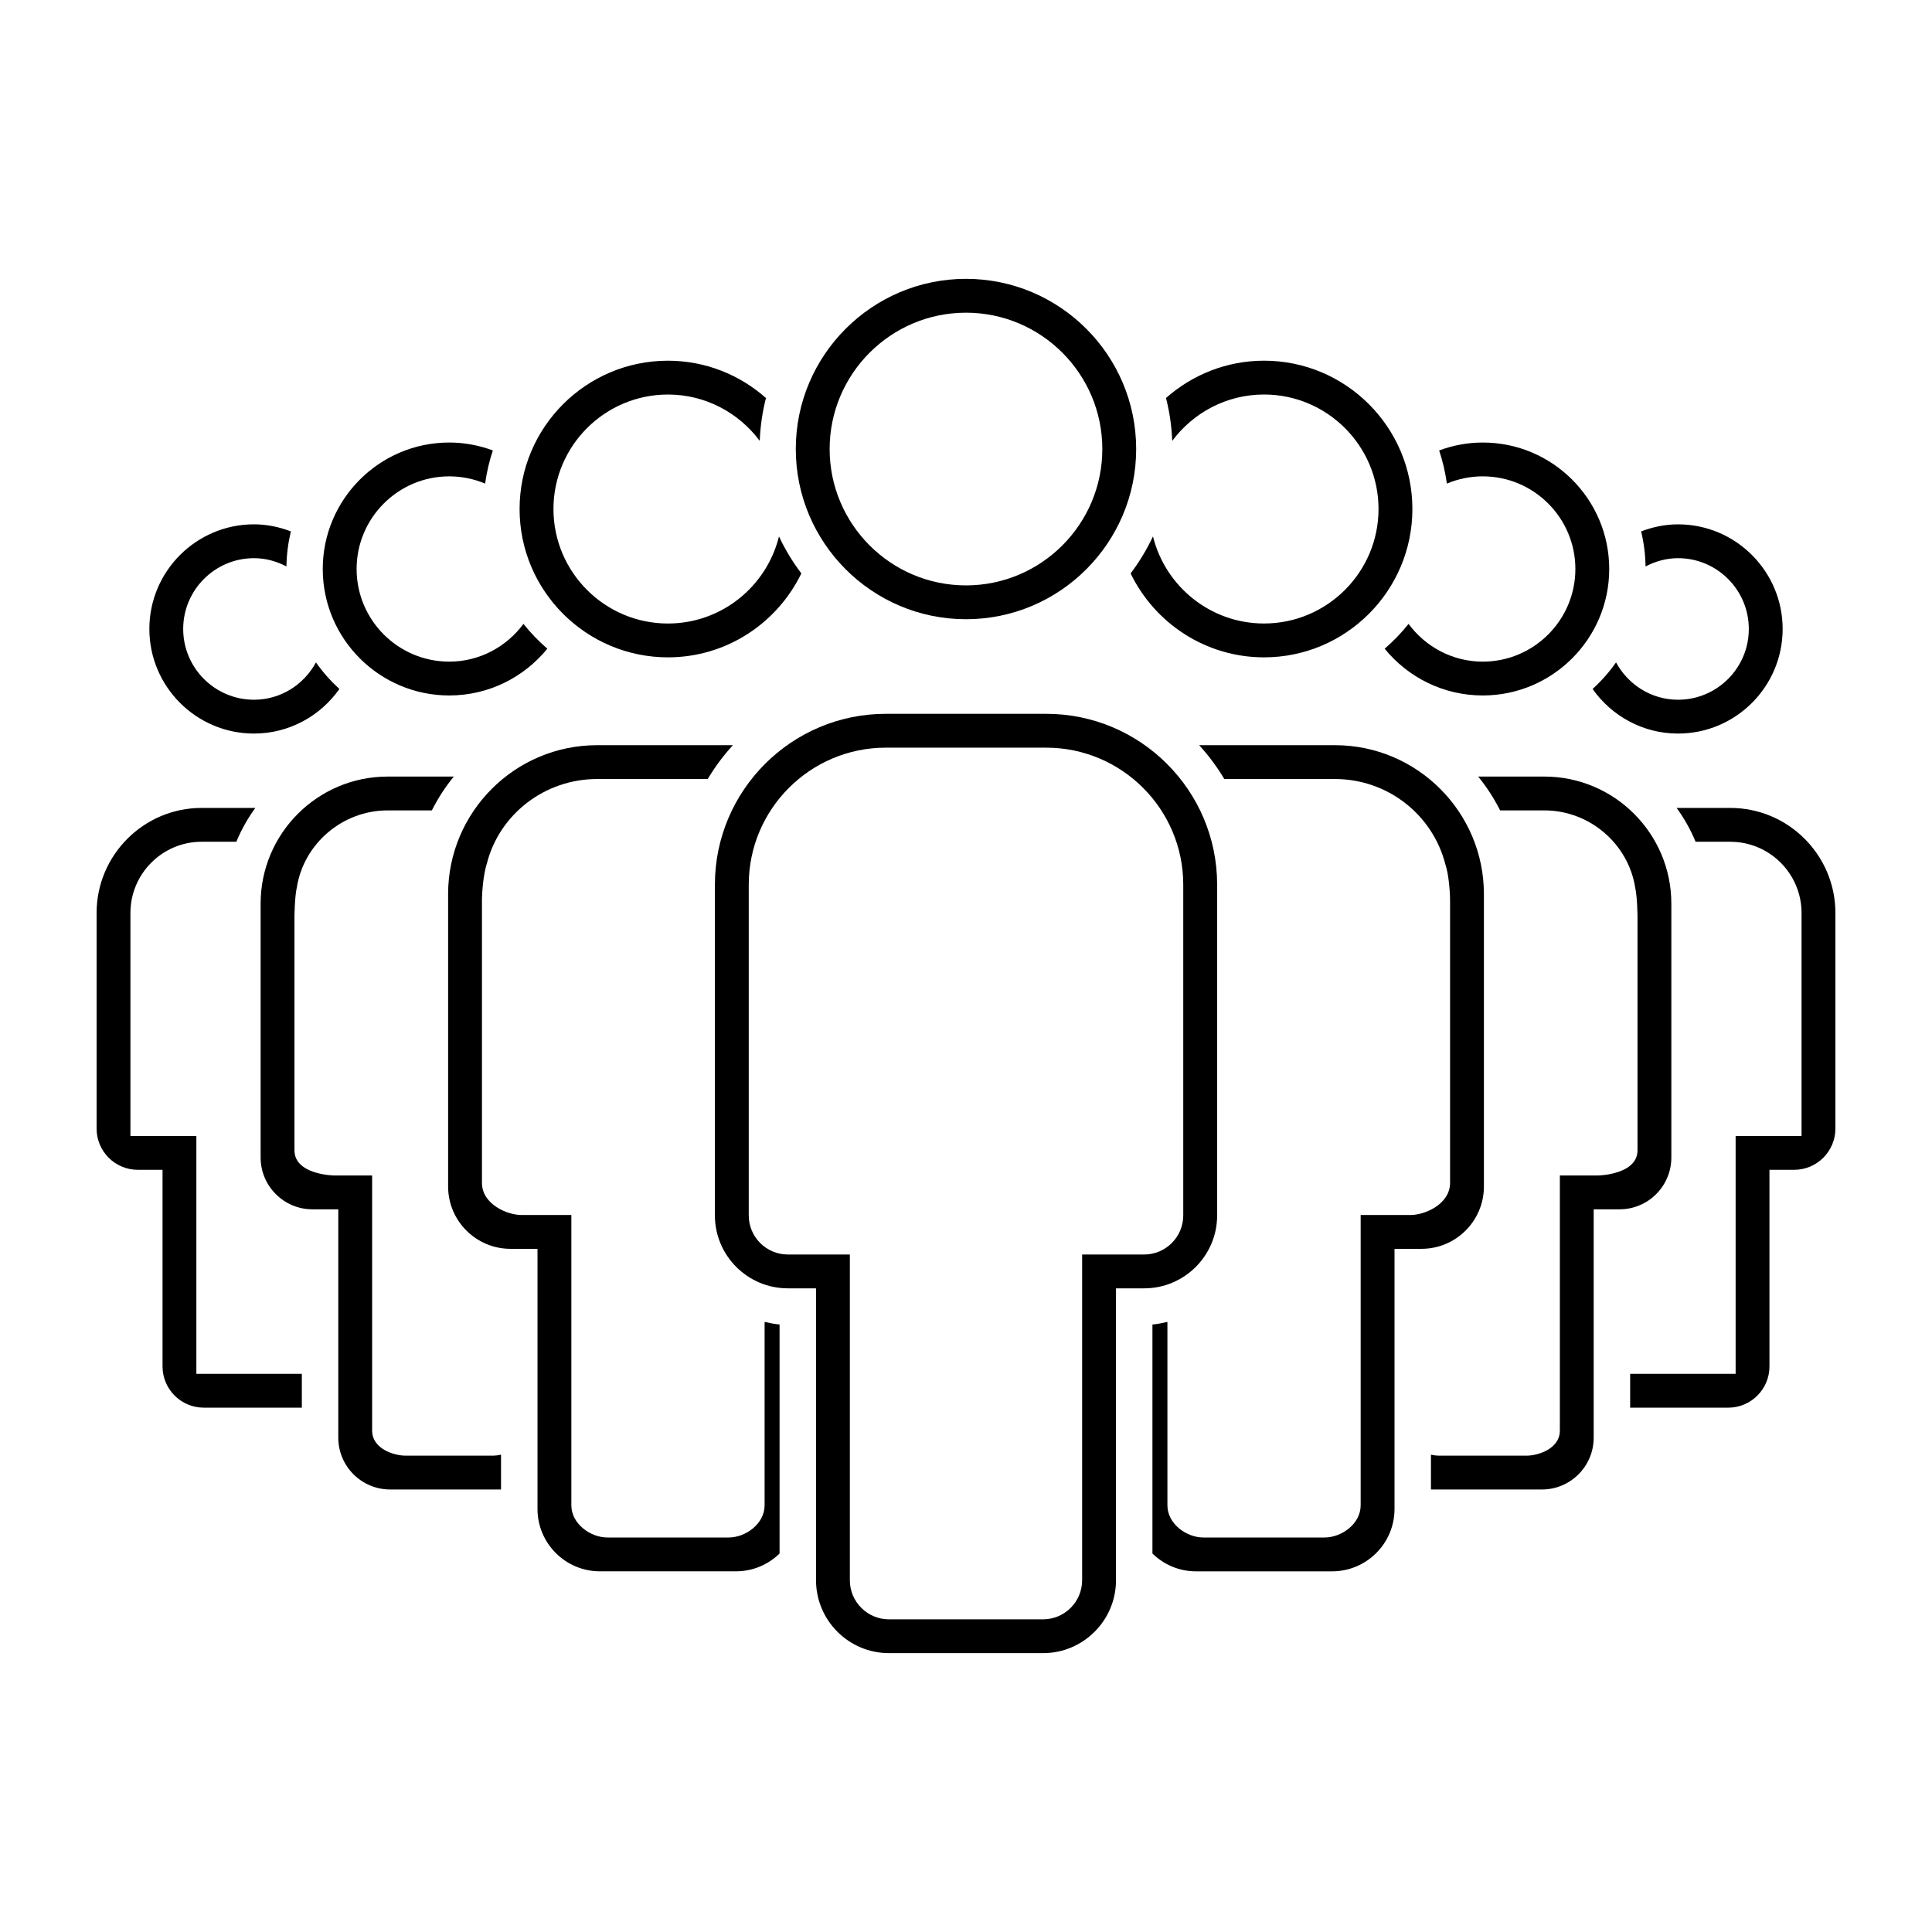 <svg xmlns="http://www.w3.org/2000/svg" xmlns:xlink="http://www.w3.org/1999/xlink" version="1.1" x="0px" y="0px" viewBox="0 0 100 100" style="enable-background:new 0 0 100 100;" xml:space="preserve" width="100px" height="100px"><symbol viewBox="-12.754 -31.378 25.509 59.818"><g><path style="" d="M6.112,10.396H-6.112    c-2.003,0-3.643-1.639-3.643-3.643V-8.43c0-1.816,1.486-3.302,3.302-3.302h0.36v-13.344c0-1.816,1.486-3.302,3.302-3.302H2.79    c1.816,0,3.302,1.486,3.302,3.302v13.344h0.36c1.816,0,3.302,1.486,3.302,3.302V6.754C9.754,8.757,8.115,10.396,6.112,10.396z" fill="#FFFFFF" stroke="#F1F2F2" stroke-width="6" stroke-miterlimit="3"/><g><path style="" d="M-0.646,18.281c-1.252,0-2.271,1.019-2.271,2.271v2.617c0,1.252,1.019,2.271,2.271,2.271h1.292     c1.252,0,2.271-1.019,2.271-2.271v-2.617c0-1.252-1.019-2.271-2.271-2.271H-0.646z" fill="#FFFFFF"/><path style="" d="M0.646,28.44h-1.292c-2.899,0-5.271-2.372-5.271-5.271v-2.617c0-2.899,2.372-5.271,5.271-5.271     h1.292c2.899,0,5.271,2.372,5.271,5.271v2.617C5.917,26.068,3.545,28.44,0.646,28.44L0.646,28.44z" fill="#F1F2F2"/></g></g><g><path style="" d="M6.112,10.396H-6.112c-2.003,0-3.643-1.639-3.643-3.643V-8.43    c0-1.816,1.486-3.302,3.302-3.302h0.36v-13.344c0-1.816,1.486-3.302,3.302-3.302H2.79c1.816,0,3.302,1.486,3.302,3.302v13.344    h0.36c1.816,0,3.302,1.486,3.302,3.302V6.754C9.754,8.757,8.115,10.396,6.112,10.396z" stroke="#000000" stroke-miterlimit="3"/><g><path d="M-0.646,15.781c-2.631,0-4.771,2.14-4.771,4.771v2.617c0,2.631,2.14,4.771,4.771,4.771h1.292     c2.631,0,4.771-2.14,4.771-4.771v-2.617c0-2.631-2.14-4.771-4.771-4.771H-0.646z"/><path d="M0.646,27.44c2.355,0,4.271-1.916,4.271-4.271v-2.617c0-2.355-1.916-4.271-4.271-4.271h-1.292     c-2.355,0-4.271,1.916-4.271,4.271v2.617c0,2.355,1.916,4.271,4.271,4.271H0.646 M0.646,28.44h-1.292     c-2.899,0-5.271-2.372-5.271-5.271v-2.617c0-2.899,2.372-5.271,5.271-5.271h1.292c2.899,0,5.271,2.372,5.271,5.271v2.617     C5.917,26.068,3.545,28.44,0.646,28.44L0.646,28.44z"/></g></g></symbol><symbol viewBox="-12.754 -31.379 25.509 59.819"><g><path style="" d="M6.112,10.396H-6.112    c-2.003,0-3.643-1.639-3.643-3.643V-8.431c0-1.816,1.486-3.302,3.302-3.302h0.36v-13.344c0-1.816,1.486-3.302,3.302-3.302H2.79    c1.816,0,3.302,1.486,3.302,3.302v13.344h0.36c1.816,0,3.302,1.486,3.302,3.302V6.753C9.754,8.757,8.115,10.396,6.112,10.396z" fill="#FFFFFF" stroke="#F1F2F2" stroke-width="6" stroke-miterlimit="3"/><g><path style="" d="M-0.646,18.281c-1.252,0-2.271,1.019-2.271,2.271v2.617c0,1.252,1.019,2.271,2.271,2.271h1.292     c1.252,0,2.271-1.019,2.271-2.271v-2.617c0-1.252-1.019-2.271-2.271-2.271H-0.646z" fill="#FFFFFF"/><path style="" d="M0.646,28.44h-1.292c-2.899,0-5.271-2.372-5.271-5.271v-2.617c0-2.899,2.372-5.271,5.271-5.271     h1.292c2.899,0,5.271,2.372,5.271,5.271v2.617C5.917,26.068,3.545,28.44,0.646,28.44L0.646,28.44z" fill="#F1F2F2"/></g></g><g><path style="" d="M6.112,10.396H-6.112    c-2.003,0-3.643-1.639-3.643-3.643V-8.431c0-1.816,1.486-3.302,3.302-3.302h0.36v-13.344c0-1.816,1.486-3.302,3.302-3.302H2.79    c1.816,0,3.302,1.486,3.302,3.302v13.344h0.36c1.816,0,3.302,1.486,3.302,3.302V6.753C9.754,8.757,8.115,10.396,6.112,10.396z" fill="#FFFFFF" stroke="#000000" stroke-width="3" stroke-miterlimit="3"/><g><path style="" d="M-0.646,16.656c-2.148,0-3.896,1.748-3.896,3.896v2.617c0,2.148,1.748,3.896,3.896,3.896h1.292     c2.148,0,3.896-1.748,3.896-3.896v-2.617c0-2.148-1.748-3.896-3.896-3.896H-0.646z" fill="#FFFFFF"/><path d="M0.646,25.69c1.39,0,2.521-1.131,2.521-2.521v-2.617c0-1.39-1.131-2.521-2.521-2.521h-1.292     c-1.39,0-2.521,1.131-2.521,2.521v2.617c0,1.39,1.131,2.521,2.521,2.521H0.646 M0.646,28.44h-1.292     c-2.899,0-5.271-2.372-5.271-5.271v-2.617c0-2.899,2.372-5.271,5.271-5.271h1.292c2.899,0,5.271,2.372,5.271,5.271v2.617     C5.917,26.068,3.545,28.44,0.646,28.44L0.646,28.44z"/></g></g></symbol><symbol viewBox="-14.821 -32.984 29.644 65.967"><g><path style="" d="M3.372,9.536h-6.744    c-4.372,0-7.95-3.577-7.95-7.95v-11.902c0-2.108,1.725-3.832,3.832-3.832h0.418v-11.503c0-2.108,1.725-3.832,3.832-3.832h6.478    c2.108,0,3.832,1.725,3.832,3.832v11.503H7.49c2.108,0,3.832,1.725,3.832,3.832V1.586C11.322,5.959,7.745,9.536,3.372,9.536z" fill="#FFFFFF" stroke="#F2F2F2" stroke-width="7" stroke-miterlimit="3"/><path style="" d="M0.75,14.209h-1.5    c-3.365,0-6.118,2.753-6.118,6.118v3.038c0,3.365,2.753,6.118,6.118,6.118h1.5c3.365,0,6.118-2.753,6.118-6.118v-3.038    C6.868,16.962,4.115,14.209,0.75,14.209z" fill="#FFFFFF" stroke="#F2F2F2" stroke-width="7" stroke-miterlimit="3"/></g><g><g><path d="M-3.238-28.483c-1.562,0-2.833,1.271-2.833,2.832v12.503h-1.418c-1.562,0-2.833,1.271-2.833,2.833V1.586     c0,3.832,3.118,6.95,6.95,6.95h6.744c3.832,0,6.95-3.118,6.95-6.95v-11.901c0-1.563-1.271-2.833-2.833-2.833H6.072v-12.503     c0-1.562-1.271-2.832-2.833-2.832H-3.238z"/><path d="M3.372,7.536c3.281,0,5.95-2.669,5.95-5.95v-11.902c0-1.01-0.822-1.833-1.832-1.833H7.072h-2v-2v-11.503     c0-1.01-0.822-1.833-1.833-1.833h-6.478c-1.01,0-1.832,0.822-1.832,1.833v11.503v2h-2h-0.418c-1.01,0-1.832,0.822-1.832,1.833     V1.586c0,3.281,2.669,5.95,5.95,5.95H3.372 M3.372,9.536h-6.744c-4.372,0-7.95-3.577-7.95-7.95v-11.902     c0-2.108,1.725-3.833,3.832-3.833h0.418v-11.503c0-2.108,1.725-3.833,3.832-3.833h6.478c2.108,0,3.833,1.725,3.833,3.833v11.503     H7.49c2.108,0,3.832,1.725,3.832,3.833V1.586C11.322,5.959,7.745,9.536,3.372,9.536L3.372,9.536z"/></g><g><path d="M-0.75,15.209c-2.822,0-5.118,2.296-5.118,5.118v3.038c0,2.821,2.296,5.117,5.118,5.117h1.5     c2.822,0,5.118-2.296,5.118-5.117v-3.038c0-2.822-2.296-5.118-5.118-5.118H-0.75z"/><path d="M0.75,27.483c2.271,0,4.118-1.847,4.118-4.118v-3.038c0-2.271-1.847-4.118-4.118-4.118h-1.5     c-2.271,0-4.118,1.847-4.118,4.118v3.038c0,2.271,1.847,4.118,4.118,4.118H0.75 M0.75,29.483h-1.5     c-3.365,0-6.118-2.753-6.118-6.118v-3.038c0-3.365,2.753-6.118,6.118-6.118h1.5c3.365,0,6.118,2.753,6.118,6.118v3.038     C6.868,26.73,4.115,29.483,0.75,29.483L0.75,29.483z"/></g></g></symbol><symbol viewBox="-13.754 -32.379 27.509 60.818"><g><path style="" d="M6.112,10.396H-6.112    c-2.003,0-3.643-1.639-3.643-3.643V-8.431c0-1.816,1.486-3.302,3.302-3.302h0.36v-13.344c0-1.816,1.486-3.302,3.302-3.302H2.79    c1.816,0,3.302,1.486,3.302,3.302v13.344h0.36c1.816,0,3.302,1.486,3.302,3.302V6.753C9.755,8.757,8.115,10.396,6.112,10.396z" fill="#FFFFFF" stroke="#F1F2F2" stroke-width="8" stroke-miterlimit="3"/><g><path style="" d="M-0.646,19.28c-0.689,0-1.271,0.582-1.271,1.271v2.617c0,0.689,0.582,1.271,1.271,1.271h1.292     c0.689,0,1.271-0.582,1.271-1.271v-2.617c0-0.689-0.582-1.271-1.271-1.271H-0.646z" fill="#FFFFFF"/><path style="" d="M0.646,28.439h-1.292c-2.899,0-5.271-2.372-5.271-5.271v-2.617c0-2.899,2.372-5.271,5.271-5.271     h1.292c2.899,0,5.271,2.372,5.271,5.271v2.617C5.917,26.068,3.545,28.439,0.646,28.439L0.646,28.439z" fill="#F1F2F2"/></g></g><g><path style="" d="M6.112,10.396H-6.112c-2.003,0-3.643-1.639-3.643-3.643V-8.431    c0-1.816,1.486-3.302,3.302-3.302h0.36v-13.344c0-1.816,1.486-3.302,3.302-3.302H2.79c1.816,0,3.302,1.486,3.302,3.302v13.344    h0.36c1.816,0,3.302,1.486,3.302,3.302V6.753C9.755,8.757,8.115,10.396,6.112,10.396z" stroke="#FFFFFF" stroke-miterlimit="10"/><g><path d="M-0.646,15.78c-2.631,0-4.771,2.14-4.771,4.771v2.617c0,2.631,2.14,4.771,4.771,4.771h1.292     c2.631,0,4.771-2.14,4.771-4.771v-2.617c0-2.631-2.14-4.771-4.771-4.771H-0.646z"/><path style="" d="M0.646,27.439c2.355,0,4.271-1.916,4.271-4.271v-2.617c0-2.355-1.916-4.271-4.271-4.271h-1.292     c-2.355,0-4.271,1.916-4.271,4.271v2.617c0,2.355,1.916,4.271,4.271,4.271H0.646 M0.646,28.439h-1.292     c-2.899,0-5.271-2.372-5.271-5.271v-2.617c0-2.899,2.372-5.271,5.271-5.271h1.292c2.899,0,5.271,2.372,5.271,5.271v2.617     C5.917,26.068,3.545,28.439,0.646,28.439L0.646,28.439z" fill="#FFFFFF"/></g></g></symbol><symbol viewBox="-14.822 -32.984 29.644 65.967"><g><path style="" d="M3.372,9.536h-6.744    c-4.372,0-7.95-3.577-7.95-7.95v-11.902c0-2.108,1.725-3.832,3.832-3.832h0.418v-11.503c0-2.108,1.725-3.832,3.832-3.832h6.478    c2.108,0,3.832,1.725,3.832,3.832v11.503h0.418c2.108,0,3.832,1.725,3.832,3.832V1.586C11.322,5.959,7.745,9.536,3.372,9.536z" fill="#FFFFFF" stroke="#F2F2F2" stroke-width="7" stroke-miterlimit="3"/><path style="" d="M0.75,14.209h-1.5    c-3.365,0-6.118,2.753-6.118,6.118v3.038c0,3.365,2.753,6.118,6.118,6.118h1.5c3.365,0,6.118-2.753,6.118-6.118v-3.038    C6.868,16.962,4.115,14.209,0.75,14.209z" fill="#FFFFFF" stroke="#F2F2F2" stroke-width="7" stroke-miterlimit="3"/></g><g><g><path style="" d="M-3.238-27.483c-1.011,0-1.833,0.822-1.833,1.832v13.503h-2.418c-1.01,0-1.832,0.822-1.832,1.833     V1.586c0,3.281,2.669,5.95,5.949,5.95h6.744c3.281,0,5.95-2.669,5.95-5.95v-11.901c0-1.011-0.822-1.833-1.833-1.833H5.071     v-13.503c0-1.01-0.822-1.832-1.832-1.832H-3.238z" fill="#FFFFFF"/><path d="M3.372,5.536c2.178,0,3.95-1.772,3.95-3.95v-11.734h-0.25h-4v-4v-11.336h-6.143v11.336v4h-4h-0.251V1.586     c0,2.178,1.772,3.95,3.95,3.95H3.372 M3.372,9.536h-6.744c-4.372,0-7.95-3.577-7.95-7.95v-11.902     c0-2.108,1.725-3.832,3.833-3.832h0.418v-11.503c0-2.108,1.725-3.832,3.833-3.832h6.478c2.108,0,3.833,1.725,3.833,3.832v11.503     H7.49c2.108,0,3.832,1.725,3.832,3.832V1.586C11.322,5.959,7.745,9.536,3.372,9.536L3.372,9.536z"/></g><g><path style="" d="M-0.75,16.209c-2.271,0-4.117,1.848-4.117,4.118v3.038c0,2.271,1.847,4.118,4.117,4.118h1.5     c2.271,0,4.118-1.848,4.118-4.118v-3.038c0-2.271-1.848-4.118-4.118-4.118H-0.75z" fill="#FFFFFF"/><path d="M0.75,25.483c1.148,0,2.118-0.97,2.118-2.118v-3.038c0-1.148-0.97-2.118-2.118-2.118h-1.5     c-1.148,0-2.118,0.97-2.118,2.118v3.038c0,1.148,0.97,2.118,2.118,2.118H0.75 M0.75,29.483h-1.5     c-3.365,0-6.118-2.753-6.118-6.118v-3.038c0-3.365,2.753-6.118,6.118-6.118h1.5c3.365,0,6.118,2.753,6.118,6.118v3.038     C6.868,26.73,4.115,29.483,0.75,29.483L0.75,29.483z"/></g></g></symbol><symbol viewBox="-14.321 -32.483 28.644 64.967"><g><path style="" d="M3.373,9.536h-6.744    c-4.372,0-7.95-3.577-7.95-7.95v-11.902c0-2.108,1.725-3.832,3.832-3.832h0.418v-11.503c0-2.108,1.725-3.832,3.832-3.832h6.478    c2.108,0,3.832,1.725,3.832,3.832v11.503H7.49c2.108,0,3.832,1.725,3.832,3.832V1.586C11.323,5.959,7.745,9.536,3.373,9.536z" fill="#FFFFFF" stroke="#F2F2F2" stroke-width="6" stroke-miterlimit="3"/><path style="" d="M0.75,14.209h-1.5    c-3.365,0-6.118,2.753-6.118,6.118v3.038c0,3.365,2.753,6.118,6.118,6.118h1.5c3.365,0,6.118-2.753,6.118-6.118v-3.038    C6.868,16.962,4.115,14.209,0.75,14.209z" fill="#FFFFFF" stroke="#F2F2F2" stroke-width="6" stroke-miterlimit="3"/></g><g><g><path d="M-3.238-27.483c-1.01,0-1.832,0.822-1.832,1.832v13.504h-2.418c-1.011,0-1.833,0.822-1.833,1.832V1.587     c0,3.28,2.669,5.949,5.95,5.949h6.744c3.28,0,5.949-2.669,5.949-5.949v-11.902c0-1.01-0.822-1.832-1.832-1.832H5.072v-13.504     c0-1.01-0.822-1.832-1.833-1.832H-3.238z"/><path d="M3.373,5.536c2.178,0,3.95-1.772,3.95-3.95v-11.734H7.072h-4v-4v-11.336h-6.143v11.336v4h-4h-0.25V1.586     c0,2.178,1.772,3.95,3.95,3.95H3.373 M3.373,9.536h-6.744c-4.372,0-7.95-3.577-7.95-7.95v-11.902     c0-2.108,1.725-3.832,3.833-3.832h0.418v-11.503c0-2.108,1.725-3.833,3.833-3.833H3.24c2.108,0,3.832,1.725,3.832,3.833v11.503     H7.49c2.108,0,3.833,1.725,3.833,3.832V1.586C11.323,5.959,7.745,9.536,3.373,9.536L3.373,9.536z"/></g><g><path d="M-0.674,16.974c-1.934,0-3.507,1.572-3.507,3.506v2.734c0,1.934,1.573,3.506,3.507,3.506h1.35     c1.934,0,3.506-1.572,3.506-3.506v-2.734c0-1.934-1.572-3.506-3.506-3.506H-0.674z"/><path d="M0.676,24.719c0.816,0,1.506-0.69,1.506-1.506v-2.734c0-0.816-0.69-1.506-1.506-1.506h-1.35     c-0.816,0-1.506,0.69-1.506,1.506v2.734c0,0.816,0.69,1.506,1.506,1.506H0.676 M0.676,28.719h-1.35     c-3.028,0-5.506-2.478-5.506-5.506v-2.734c0-3.028,2.478-5.506,5.506-5.506h1.35c3.028,0,5.506,2.478,5.506,5.506v2.734     C6.182,26.242,3.704,28.719,0.676,28.719L0.676,28.719z"/></g></g></symbol><symbol viewBox="-13.754 -32.378 27.509 60.818"><g><path style="" d="M6.112,10.396H-6.112    c-2.003,0-3.643-1.639-3.643-3.643V-8.43c0-1.816,1.486-3.302,3.302-3.302h0.36v-13.344c0-1.816,1.486-3.302,3.302-3.302h5.581    c1.816,0,3.302,1.486,3.302,3.302v13.344h0.36c1.816,0,3.302,1.486,3.302,3.302V6.754C9.755,8.757,8.116,10.396,6.112,10.396z" fill="#FFFFFF" stroke="#F1F2F2" stroke-width="8" stroke-miterlimit="3"/><g><path style="" d="M-0.646,19.281c-0.689,0-1.271,0.582-1.271,1.271v2.618c0,0.688,0.582,1.271,1.271,1.271h1.292     c0.688,0,1.271-0.582,1.271-1.271v-2.618c0-0.689-0.582-1.271-1.271-1.271H-0.646z" fill="#FFFFFF"/><path style="" d="M0.646,28.44h-1.292c-2.899,0-5.271-2.372-5.271-5.271v-2.617c0-2.899,2.372-5.271,5.271-5.271     h1.292c2.899,0,5.271,2.372,5.271,5.271v2.617C5.917,26.068,3.545,28.44,0.646,28.44L0.646,28.44z" fill="#F1F2F2"/></g></g><g><path style="" d="M6.112,10.396H-6.112    c-2.003,0-3.643-1.639-3.643-3.643V-8.43c0-1.816,1.486-3.302,3.302-3.302h0.36v-13.344c0-1.816,1.486-3.302,3.302-3.302h5.581    c1.816,0,3.302,1.486,3.302,3.302v13.344h0.36c1.816,0,3.302,1.486,3.302,3.302V6.754C9.755,8.757,8.116,10.396,6.112,10.396z" fill="#FFFFFF" stroke="#000000" stroke-width="2" stroke-miterlimit="3"/><g><path style="" d="M-0.646,16.281c-2.355,0-4.271,1.916-4.271,4.271v2.618c0,2.355,1.916,4.271,4.271,4.271h1.292     c2.354,0,4.271-1.916,4.271-4.271v-2.618c0-2.355-1.916-4.271-4.271-4.271H-0.646z" fill="#FFFFFF"/><path d="M0.646,26.44c1.804,0,3.271-1.467,3.271-3.271v-2.617c0-1.804-1.467-3.271-3.271-3.271h-1.292     c-1.804,0-3.271,1.467-3.271,3.271v2.617c0,1.804,1.467,3.271,3.271,3.271H0.646 M0.646,28.44h-1.292     c-2.899,0-5.271-2.372-5.271-5.271v-2.617c0-2.899,2.372-5.271,5.271-5.271h1.292c2.899,0,5.271,2.372,5.271,5.271v2.617     C5.917,26.068,3.545,28.44,0.646,28.44L0.646,28.44z"/></g></g></symbol><g style="" display="none"><rect x="-1129" y="-259" style="" width="1430" height="1298" display="inline" fill="#66CC99"/></g><g><g><path d="M86.855,37.969c2.986,0,5.414-2.429,5.414-5.414s-2.429-5.415-5.414-5.415c-0.675,0-1.314,0.139-1.91,0.365    c0.139,0.584,0.219,1.19,0.229,1.814c0.506-0.264,1.072-0.428,1.681-0.428c2.02,0,3.663,1.643,3.663,3.664    s-1.643,3.663-3.663,3.663c-1.391,0-2.588-0.788-3.209-1.932c-0.353,0.503-0.761,0.962-1.213,1.375    C83.413,37.053,85.026,37.969,86.855,37.969z"/><path d="M89.561,43.57c2.033,0,3.687,1.654,3.687,3.687v11.542h-3.412v12.311h-5.459v1.751h5.076c1.176,0,2.134-0.957,2.134-2.133    V60.549h1.279c1.176,0,2.134-0.957,2.134-2.133v-11.16c0-2.998-2.44-5.438-5.439-5.438h-2.779    c0.392,0.541,0.725,1.126,0.981,1.751H89.561z"/><path d="M76.747,24.656c2.643,0,4.794,2.151,4.794,4.795s-2.151,4.795-4.794,4.795c-1.577,0-2.967-0.775-3.841-1.953    c-0.371,0.466-0.785,0.895-1.236,1.284c1.201,1.475,3.03,2.42,5.077,2.42c3.609,0,6.546-2.937,6.546-6.546    s-2.936-6.546-6.546-6.546c-0.794,0-1.552,0.149-2.257,0.409c0.185,0.552,0.318,1.126,0.4,1.717    C75.462,24.79,76.089,24.656,76.747,24.656z"/><path d="M79.935,41.946c2.328,0,4.34,1.714,4.702,3.994c0.113,0.494,0.12,1.509,0.12,1.52v12.079c0,1.269-2.033,1.304-2.053,1.304    h-1.966v13.198c0,0.975-1.172,1.303-1.707,1.303h-4.587c-0.096,0-0.231-0.018-0.378-0.049v1.801h5.743    c1.478,0,2.68-1.202,2.68-2.68V62.594h1.339c1.478,0,2.68-1.202,2.68-2.68V46.768c0-3.625-2.949-6.573-6.574-6.573h-3.424    c0.442,0.537,0.819,1.127,1.137,1.751H79.935z"/><path d="M65.427,34.024c4.234,0,7.678-3.444,7.678-7.678s-3.444-7.677-7.678-7.677c-1.946,0-3.72,0.734-5.075,1.931    c0.183,0.715,0.292,1.457,0.322,2.22c1.081-1.453,2.806-2.4,4.752-2.4c3.268,0,5.926,2.658,5.926,5.926s-2.658,5.926-5.926,5.926    c-2.778,0-5.11-1.924-5.748-4.508c-0.32,0.681-0.708,1.322-1.158,1.916C59.765,32.246,62.389,34.024,65.427,34.024z"/><path d="M69.097,40.322c2.708,0,5.061,1.826,5.722,4.44c0.167,0.496,0.236,1.396,0.236,1.864v14.598    c0,1.108-1.307,1.664-2.039,1.664h-2.588v15.028c0,0.953-0.985,1.664-1.865,1.664h-6.281c-0.876,0-1.857-0.711-1.857-1.664v-9.494    c-0.255,0.056-0.509,0.114-0.775,0.134v11.854c0.582,0.569,1.376,0.922,2.252,0.922h7.05c1.78,0,3.228-1.448,3.228-3.228V64.639    h1.399c1.78,0,3.228-1.448,3.228-3.227V46.28c0-4.251-3.459-7.709-7.709-7.709h-7.029c0.491,0.537,0.926,1.123,1.301,1.751H69.097    z"/><path d="M13.145,37.969c1.828,0,3.441-0.916,4.422-2.308c-0.452-0.414-0.86-0.873-1.213-1.375    c-0.62,1.144-1.818,1.932-3.208,1.932c-2.02,0-3.664-1.643-3.664-3.663s1.644-3.664,3.664-3.664c0.609,0,1.175,0.164,1.68,0.427    c0.01-0.624,0.09-1.229,0.229-1.814c-0.596-0.226-1.235-0.365-1.909-0.365c-2.986,0-5.415,2.429-5.415,5.415    S10.16,37.969,13.145,37.969z"/><path d="M7.133,60.549h1.28v10.178c0,1.176,0.956,2.133,2.133,2.133h5.077v-1.751h-5.459V58.798H6.751V47.256    c0-2.033,1.654-3.687,3.686-3.687h1.797c0.257-0.626,0.589-1.211,0.981-1.751h-2.779C7.439,41.818,5,44.258,5,47.256v11.16    C5,59.593,5.956,60.549,7.133,60.549z"/><path d="M23.253,35.997c2.046,0,3.875-0.945,5.076-2.421c-0.45-0.39-0.864-0.818-1.235-1.284    c-0.874,1.179-2.264,1.954-3.841,1.954c-2.645,0-4.795-2.151-4.795-4.795s2.151-4.795,4.795-4.795    c0.658,0,1.285,0.134,1.857,0.375c0.082-0.591,0.214-1.165,0.4-1.717c-0.705-0.26-1.463-0.409-2.257-0.409    c-3.61,0-6.547,2.937-6.547,6.546S19.642,35.997,23.253,35.997z"/><path d="M13.49,59.914c0,1.478,1.203,2.68,2.68,2.68h1.34v11.821c0,1.478,1.203,2.68,2.68,2.68h5.743v-1.801    c-0.148,0.032-0.283,0.049-0.379,0.049h-4.586c-0.535,0-1.707-0.328-1.707-1.303V60.843h-1.967c-0.02,0-2.053-0.035-2.053-1.304    V47.46c0-0.011,0.009-1.027,0.121-1.519c0.36-2.281,2.373-3.995,4.701-3.995h2.289c0.318-0.625,0.695-1.214,1.137-1.751h-3.425    c-3.625,0-6.574,2.949-6.574,6.573V59.914z"/><path d="M34.573,34.024c3.037,0,5.66-1.778,6.904-4.344c-0.449-0.594-0.838-1.234-1.157-1.914    c-0.638,2.583-2.969,4.507-5.747,4.507c-3.268,0-5.926-2.659-5.926-5.926s2.658-5.926,5.926-5.926c1.946,0,3.67,0.947,4.751,2.399    c0.03-0.763,0.14-1.505,0.322-2.219c-1.354-1.198-3.128-1.931-5.074-1.931c-4.234,0-7.678,3.444-7.678,7.677    S30.34,34.024,34.573,34.024z"/><path d="M23.194,46.28v15.132c0,1.78,1.448,3.227,3.228,3.227h1.399v13.464c0,1.78,1.448,3.228,3.227,3.228h7.051    c0.876,0,1.669-0.353,2.251-0.921V68.555c-0.266-0.02-0.52-0.078-0.774-0.133v9.494c0,0.953-0.981,1.664-1.857,1.664h-6.281    c-0.88,0-1.865-0.711-1.865-1.664V62.888h-2.589c-0.731,0-2.038-0.556-2.038-1.664V46.626c0-0.449,0.07-1.369,0.254-1.929    c0.643-2.549,2.997-4.375,5.704-4.375h5.728c0.375-0.629,0.81-1.214,1.301-1.751h-7.029C26.652,38.571,23.194,42.029,23.194,46.28    z"/><path d="M49.999,32.051c4.857,0,8.809-3.952,8.809-8.809s-3.952-8.809-8.809-8.809s-8.809,3.952-8.809,8.809    S45.142,32.051,49.999,32.051z M49.999,16.185c3.892,0,7.057,3.166,7.057,7.058S53.891,30.3,49.999,30.3s-7.057-3.166-7.057-7.057    S46.108,16.185,49.999,16.185z"/><path d="M37.003,45.792v17.117c0,2.082,1.694,3.775,3.775,3.775h1.459v15.107c0,2.082,1.694,3.775,3.776,3.775h7.976    c2.081,0,3.775-1.694,3.775-3.775V66.684h1.459c2.082,0,3.776-1.694,3.776-3.775V45.792c0-4.877-3.968-8.845-8.846-8.845h-8.303    C40.971,36.947,37.003,40.915,37.003,45.792z M45.848,38.699h8.303c3.912,0,7.094,3.182,7.094,7.093v17.117    c0,1.116-0.908,2.024-2.024,2.024h-3.21v16.859c0,1.116-0.908,2.024-2.023,2.024h-7.976c-1.116,0-2.024-0.908-2.024-2.024V64.933    h-3.21c-1.115,0-2.023-0.908-2.023-2.024V45.792C38.755,41.881,41.936,38.699,45.848,38.699z"/></g></g></svg>